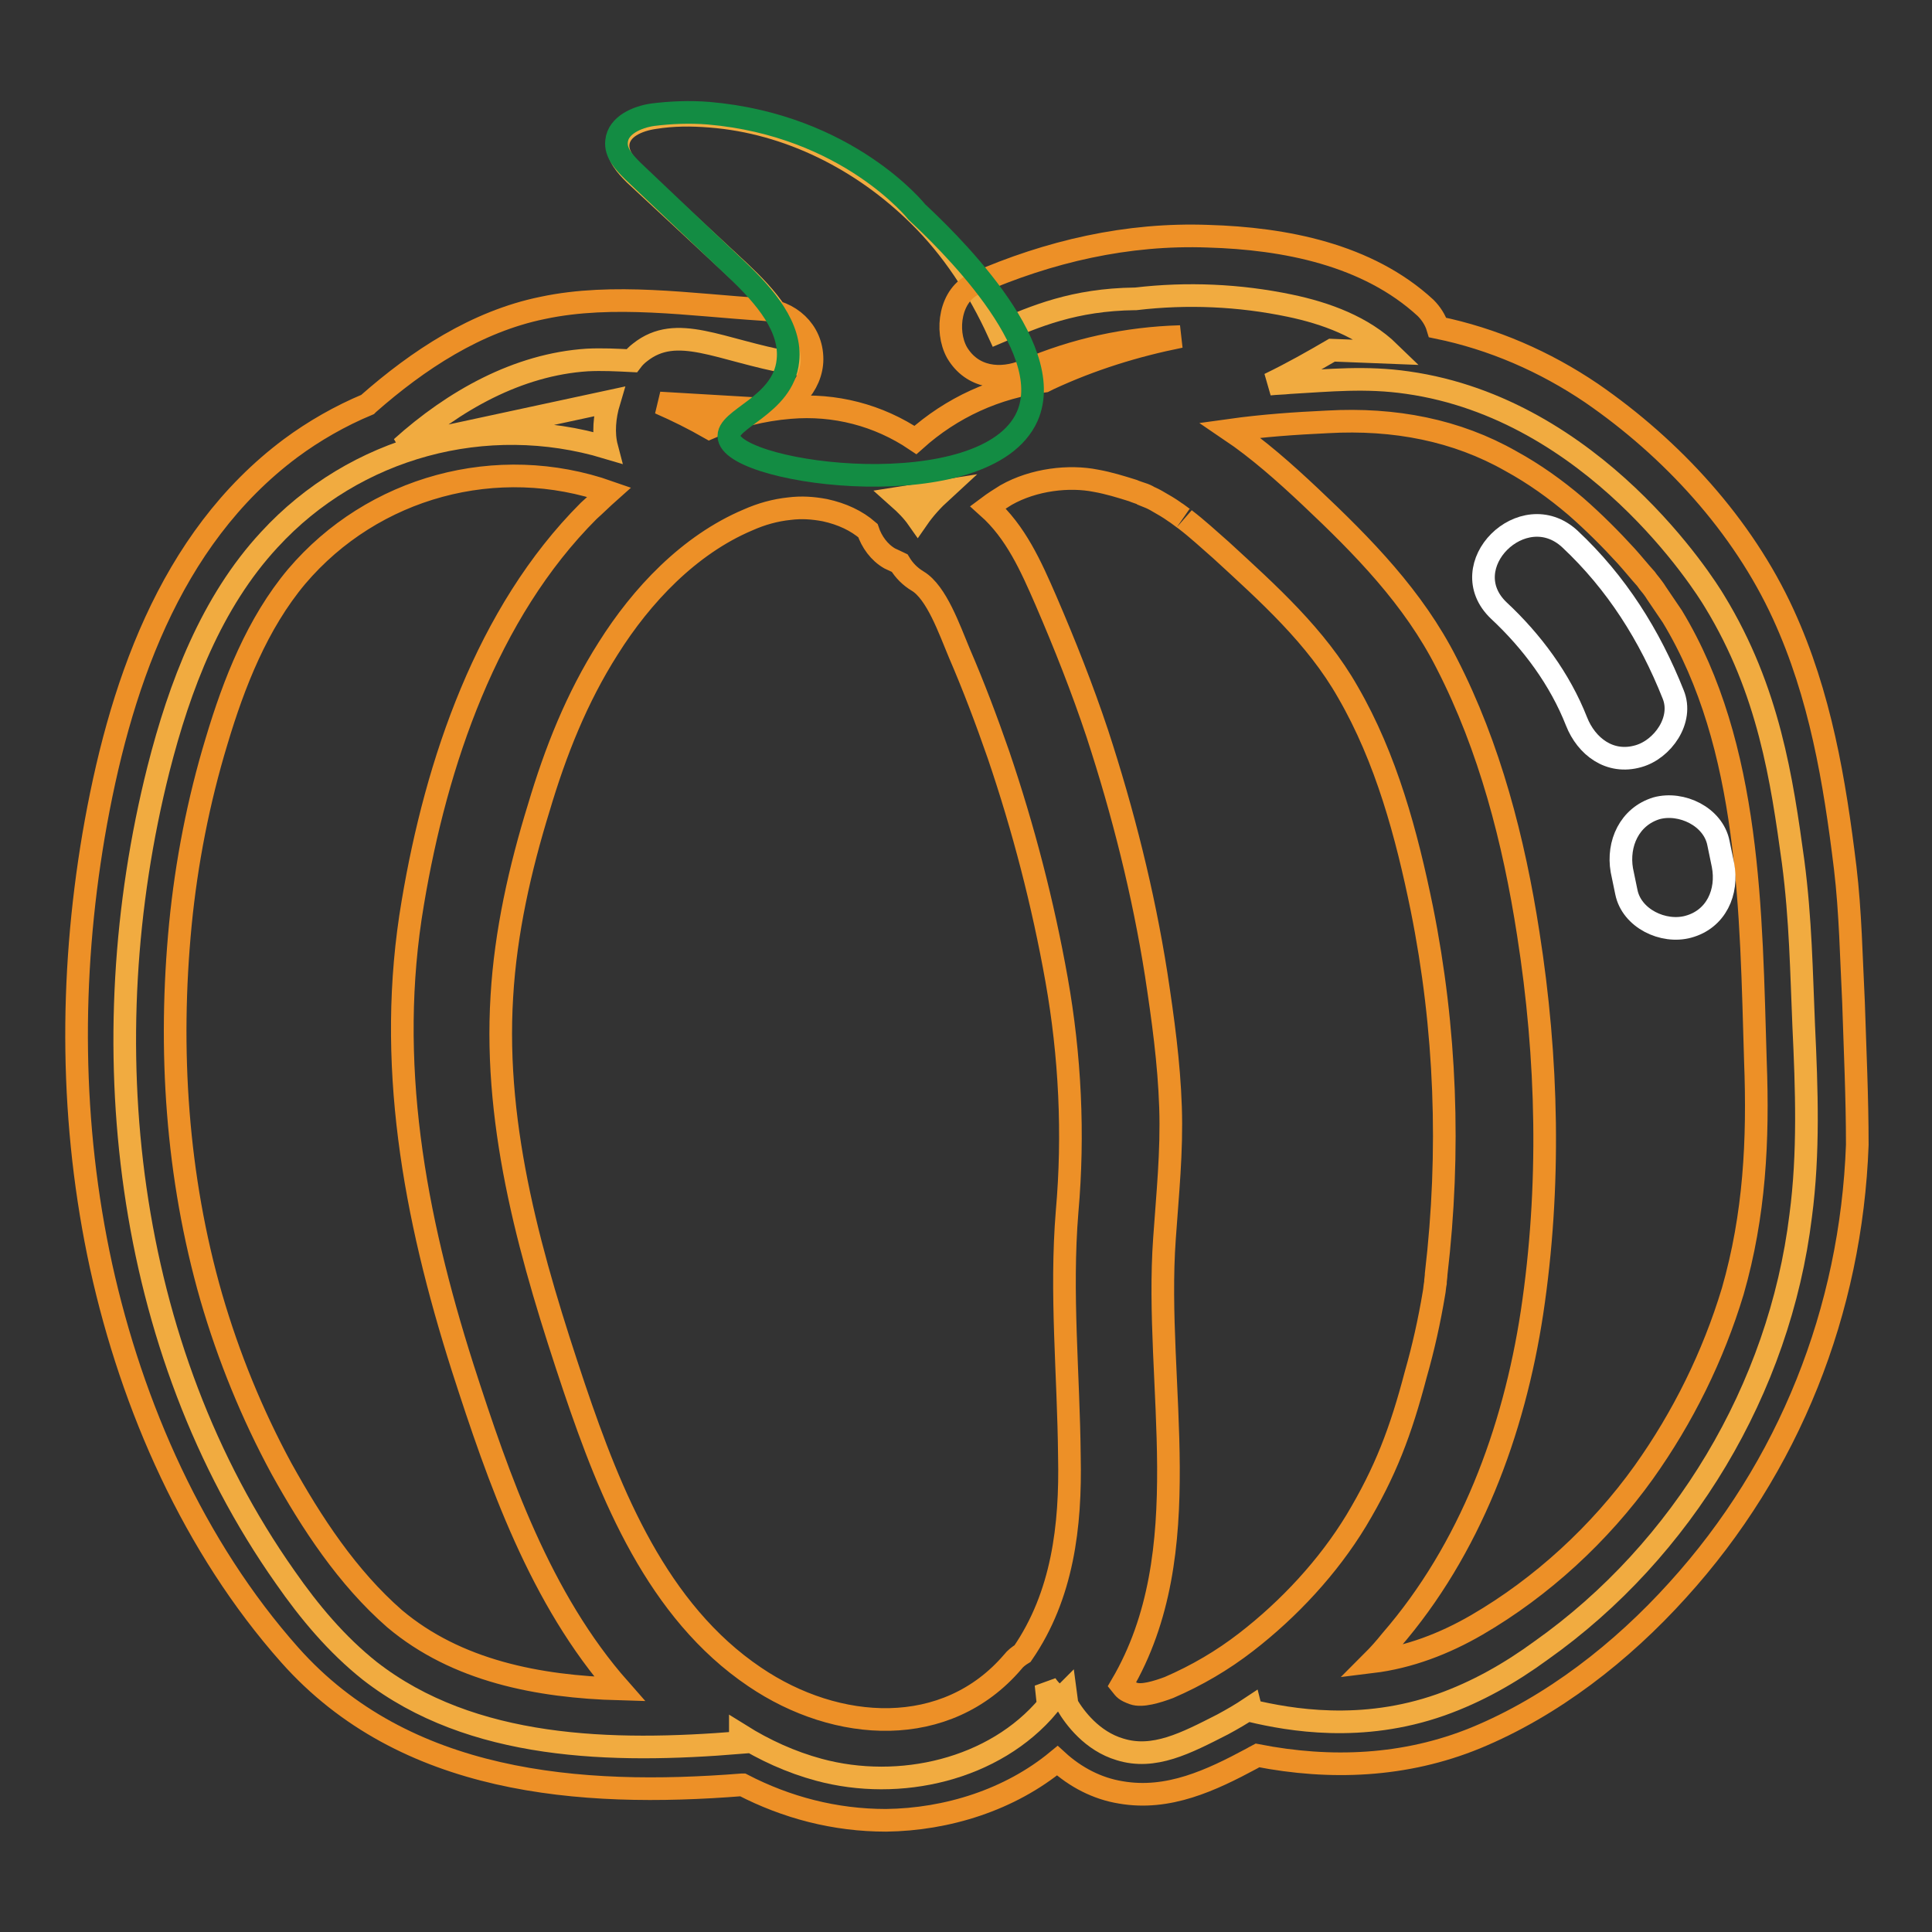 <?xml version="1.0" encoding="utf-8"?>
<!-- Svg Vector Icons : http://www.onlinewebfonts.com/icon -->
<!DOCTYPE svg PUBLIC "-//W3C//DTD SVG 1.1//EN" "http://www.w3.org/Graphics/SVG/1.1/DTD/svg11.dtd">
<svg version="1.1" xmlns="http://www.w3.org/2000/svg" xmlns:xlink="http://www.w3.org/1999/xlink" x="0px" y="0px" viewBox="0 0 256 256" enable-background="new 0 0 256 256" xml:space="preserve">
<rect x="0" y="0" width="256" height="256" fill="#333333" stroke="none"/>
<g> <path stroke-width="3" fill-opacity="0" stroke="#f1ab40"  d="M239,135.9c-0.3-7-0.4-14.1-1.4-21.7c-1.5-10.9-3.2-22.7-10.4-34.5c-1.3-2.2-16-25.5-40.7-29 c-5.5-0.8-10.3-0.3-15.6,0c-0.9,0.1-1.8,0.1-2.7,0.2c3.1-1.5,5.9-3.1,8.3-4.5l7.6,0.3c-3.5-3.4-8.4-5.2-13.2-6.2 c-6.7-1.4-13.6-1.7-20.4-0.9h-0.1c-8.1,0.1-13.2,2.3-18.1,4.4c-2.6-5.7-6.1-11.1-10.6-15.5c-7.4-7.3-17.2-12.3-27.6-13.1 c-2.5-0.2-4.9-0.2-7.4,0.2c-2.1,0.3-4.6,1.3-4.8,3.5c-0.1,1.6,1.1,2.9,2.2,4L98,36c3.5,3.3,7.2,7.3,6.8,12.1 c-9.5-1.7-15.1-5.3-20-1.4c-0.4,0.3-0.8,0.7-1.1,1.1c-2-0.1-3.9-0.2-5.9-0.1c-9.2,0.6-17.7,5.4-24.6,11.6l1.5-0.5l26-5.6 c-0.6,2-0.8,4.2-0.3,6.1c-16-4.8-33.4-0.1-44.7,12.2c-7.7,8.3-11.9,19.4-14.7,30.4C11.9,138,16.3,178.5,37.8,209 c3.2,4.6,6.8,8.9,11.2,12.4c13.5,10.5,32.1,10.9,49.1,9.5l0-1c3.2,2,6.7,3.6,10.4,4.6c10.7,2.9,23.3,0,30.4-8.5l-0.3-2.8 c0.6,0.9,1.3,1.5,1.9,1.5c0.3,0,0.5-0.1,0.7-0.3l0.2,1.5c1,1.7,3.3,4.8,7,5.9c4.5,1.4,8.7-0.8,13.6-3.3c1.3-0.7,2.5-1.4,3.7-2.2 l0.1,0.4c5.1,1.2,14.6,2.9,25.1-0.8c4.8-1.7,9.2-4.2,13.3-7.2c18.8-13.3,31.6-34.7,34.4-57.6C239.7,152.8,239.4,144.3,239,135.9z  M121.6,68.7c-0.7-1-1.6-1.9-2.5-2.7c1.9-0.3,3.8-0.6,5.7-0.9C123.6,66.2,122.5,67.4,121.6,68.7z"/> <path stroke-width="3" fill-opacity="0" stroke="#ed9027"  d="M245.6,132.8c-0.3-5.9-0.4-11.9-1.1-17.8c-1.4-11.5-3.3-22.9-8.2-33.6c-5.4-11.8-14.8-22-25.4-29.3 c-6.2-4.2-13.1-7.2-20.4-8.7c-0.3-1-0.9-1.9-1.6-2.6c-7.7-7.1-18.7-9.2-28.8-9.5c-10.7-0.4-21.1,2-30.9,6.3c-3.3,1.4-4,6.2-2.4,9.1 c2,3.4,5.8,3.8,9.1,2.4c6.5-2.8,13.4-4.3,20.5-4.5c-6,1.2-11.8,3-17.4,5.6c-0.2,0.1-0.4,0.2-0.6,0.3c-6.4,0.8-12.3,3.5-17.1,7.8 c-4.9-3.3-10.7-4.8-16.6-4.3c-3.7,0.3-7.3,1.2-10.7,2.7c-2.1-1.2-4.3-2.3-6.6-3.3l13.6,0.8c3.6,0.2,6.6-3.2,6.6-6.6 c0-3.8-3-6.4-6.6-6.6c-9.5-0.6-19.7-2.2-29.1-0.2c-8.8,1.8-16.5,6.9-23.1,12.7l-0.1,0.1c-3.6,1.5-7.1,3.5-10.2,5.8 c-16.2,12.1-22.8,32.1-26.1,51.3c-3.2,18.9-3.1,38.3,1,57.1c4.1,18.6,12.3,37.2,25,51.5c15.2,17.1,38.4,18.9,59.9,17.2h0.1 c5.8,3,12.2,4.7,19,4.7c8.1-0.1,16.4-2.7,22.7-7.9c2.4,2.2,5.3,3.7,8.4,4.2c6.3,1.1,12-1.6,17.4-4.5c0.2-0.1,0.5-0.3,0.7-0.4 c9.7,1.9,19.6,1.5,28.9-2.3c10.2-4.2,19.4-11.4,26.8-19.6c14.8-16.3,23-37.1,23.8-59C246.1,145.4,245.8,139.1,245.6,132.8 L245.6,132.8z M37.3,194.6c-3.9-7.2-7-14.8-9.3-22.7c-4.6-16-5.7-32.8-4.1-49.4c0.8-8.2,2.4-16.4,4.8-24.3 c2.3-7.7,5.4-15.6,10.6-21.8c10.1-11.9,26.6-16.4,41.4-11.2c-0.9,0.8-1.8,1.7-2.7,2.5c-13.5,13.5-20.2,33.4-23.3,51.9 c-3.6,21.1,0.2,41.5,6.6,61.6c4.8,14.9,10.3,30.7,20.8,42.6c-10.8-0.3-21.6-2.4-29.8-9.3C46,209,41.3,201.8,37.3,194.6z M100,222.2 c-12.9-8.7-19.1-24.1-23.9-38.3c-5.6-16.7-10.7-34.1-9.6-51.9c0.5-8.5,2.4-16.9,4.9-25c2.2-7.4,5-14.5,9.2-21.1 c4.4-7,10.7-13.7,18.5-17c1.8-0.8,3.6-1.3,5.5-1.5c1.6-0.2,3.1-0.1,4.7,0.2c2.3,0.5,4.2,1.4,5.7,2.7c0.5,1.5,1.5,2.9,2.9,3.7 c0.4,0.2,0.9,0.4,1.3,0.6c0.6,1,1.4,1.8,2.4,2.4c2.5,1.5,4.2,6.4,5.5,9.5c1.9,4.4,3.6,8.9,5.2,13.5c3.3,9.7,5.9,19.7,7.7,29.8 c1.8,10.1,2.3,20.5,1.4,30.7c-0.9,10.9,0.2,21.6,0.3,32.5c0.2,9.2-0.9,18.4-6.2,26.1c-0.5,0.3-1,0.7-1.3,1.1 C125.4,230.5,110.9,229.6,100,222.2L100,222.2z M150.2,224.4c-1.1-0.4-1.2-0.6-1.6-1.1c10.4-17.7,4.3-39.7,5.7-59.2 c0.4-5.8,1-11.5,0.8-17.4c-0.2-5.9-1-11.7-1.9-17.6c-1.7-10.8-4.4-21.5-7.8-31.9c-2-6-4.3-11.8-6.8-17.6c-2-4.6-4-9.1-7.7-12.4 c0.8-0.6,1.6-1.1,2.4-1.6c3.7-2.1,8.4-2.6,11.9-1.9c1.7,0.3,3.3,0.8,4.9,1.3c0.2,0.1,1.1,0.4,1.4,0.5c0.2,0.1,0.6,0.2,0.6,0.3 c0.5,0.2,0.9,0.4,1.4,0.7c0.7,0.4,1.4,0.8,2.1,1.3c0.2,0.1,1.5,1.1,1.4,1c1.7,1.3,3.2,2.7,4.8,4.1c6.2,5.7,12.6,11.4,16.8,18.8 c5.1,8.8,7.8,18.9,9.8,28.7c3.2,15.9,3.8,32.2,1.9,48.4c0,0.4-0.1,0.8-0.1,1.2c-0.1,0.5-0.1,0.9-0.2,1.4c-0.6,3.6-1.4,7.2-2.4,10.7 c-2,7.6-4,12.9-7.9,19.4c-3.7,6.1-8.9,11.7-14.6,16.1c-3.1,2.4-6.5,4.4-10.2,6C153.3,224.2,151.3,224.8,150.2,224.4L150.2,224.4z  M229.6,171.1c-2.6,8.6-6.6,16.7-11.8,24c-5.8,8.1-13.5,15.2-22.1,20.2c-4.3,2.5-9,4.3-13.9,4.9c0.9-0.9,1.7-1.8,2.5-2.8 c10.5-12.1,16.3-27.7,18.7-43.5c2.5-16.6,2.1-33.7-0.5-50.2c-1.9-12.3-5.1-24.7-10.8-35.8c-4.4-8.7-11.1-15.5-18.1-22.1 c-3.4-3.2-6.9-6.3-10.6-8.8c4.3-0.6,8.6-0.9,12.9-1.1c8.9-0.5,17.1,1.1,24.3,5.2c3.1,1.7,5.9,3.7,8.6,6c2.4,2.1,4.6,4.3,6.7,6.6 c0.9,1,1.7,2,2.6,3c0.4,0.6,1.2,1.5,0.3,0.4c0.4,0.5,0.8,1,1.1,1.5c0.7,1,1.4,2.1,2.1,3.1C232,98.9,232,121,232.6,140.6 C233,151.1,232.5,161,229.6,171.1z"/> <path stroke-width="3" fill-opacity="0" stroke="#ffffff"  d="M198.6,80.9c4.4,4.1,8.1,9.1,10.3,14.7c1.3,3.3,4.4,5.7,8.2,4.6c3.2-0.9,6-4.8,4.6-8.2 c-3.1-7.8-7.5-14.8-13.7-20.6C201.8,65.7,192.4,75,198.6,80.9L198.6,80.9z M214.9,115.3l0.6,2.9c0.7,3.5,4.9,5.5,8.2,4.6 c3.7-1,5.3-4.6,4.6-8.2l-0.6-2.9c-0.7-3.5-4.9-5.5-8.2-4.6C215.9,108.2,214.3,111.8,214.9,115.3z"/> <path stroke-width="3" fill-opacity="0" stroke="#138c43"  d="M96.6,58c-0.5-2.5,7.2-4.2,7.8-10.2c0.5-4.4-3-8.5-6.8-12.1l-13.7-13c-1.1-1.1-2.4-2.4-2.2-4 c0.2-2.1,2.7-3.2,4.8-3.5c2.4-0.3,4.9-0.4,7.4-0.2c18.5,1.6,27.6,13.1,27.6,13.1c3.4,3.2,18.8,17.7,14.6,27.1 C130.7,67.2,97.6,63,96.6,58z"/></g>
</svg>
